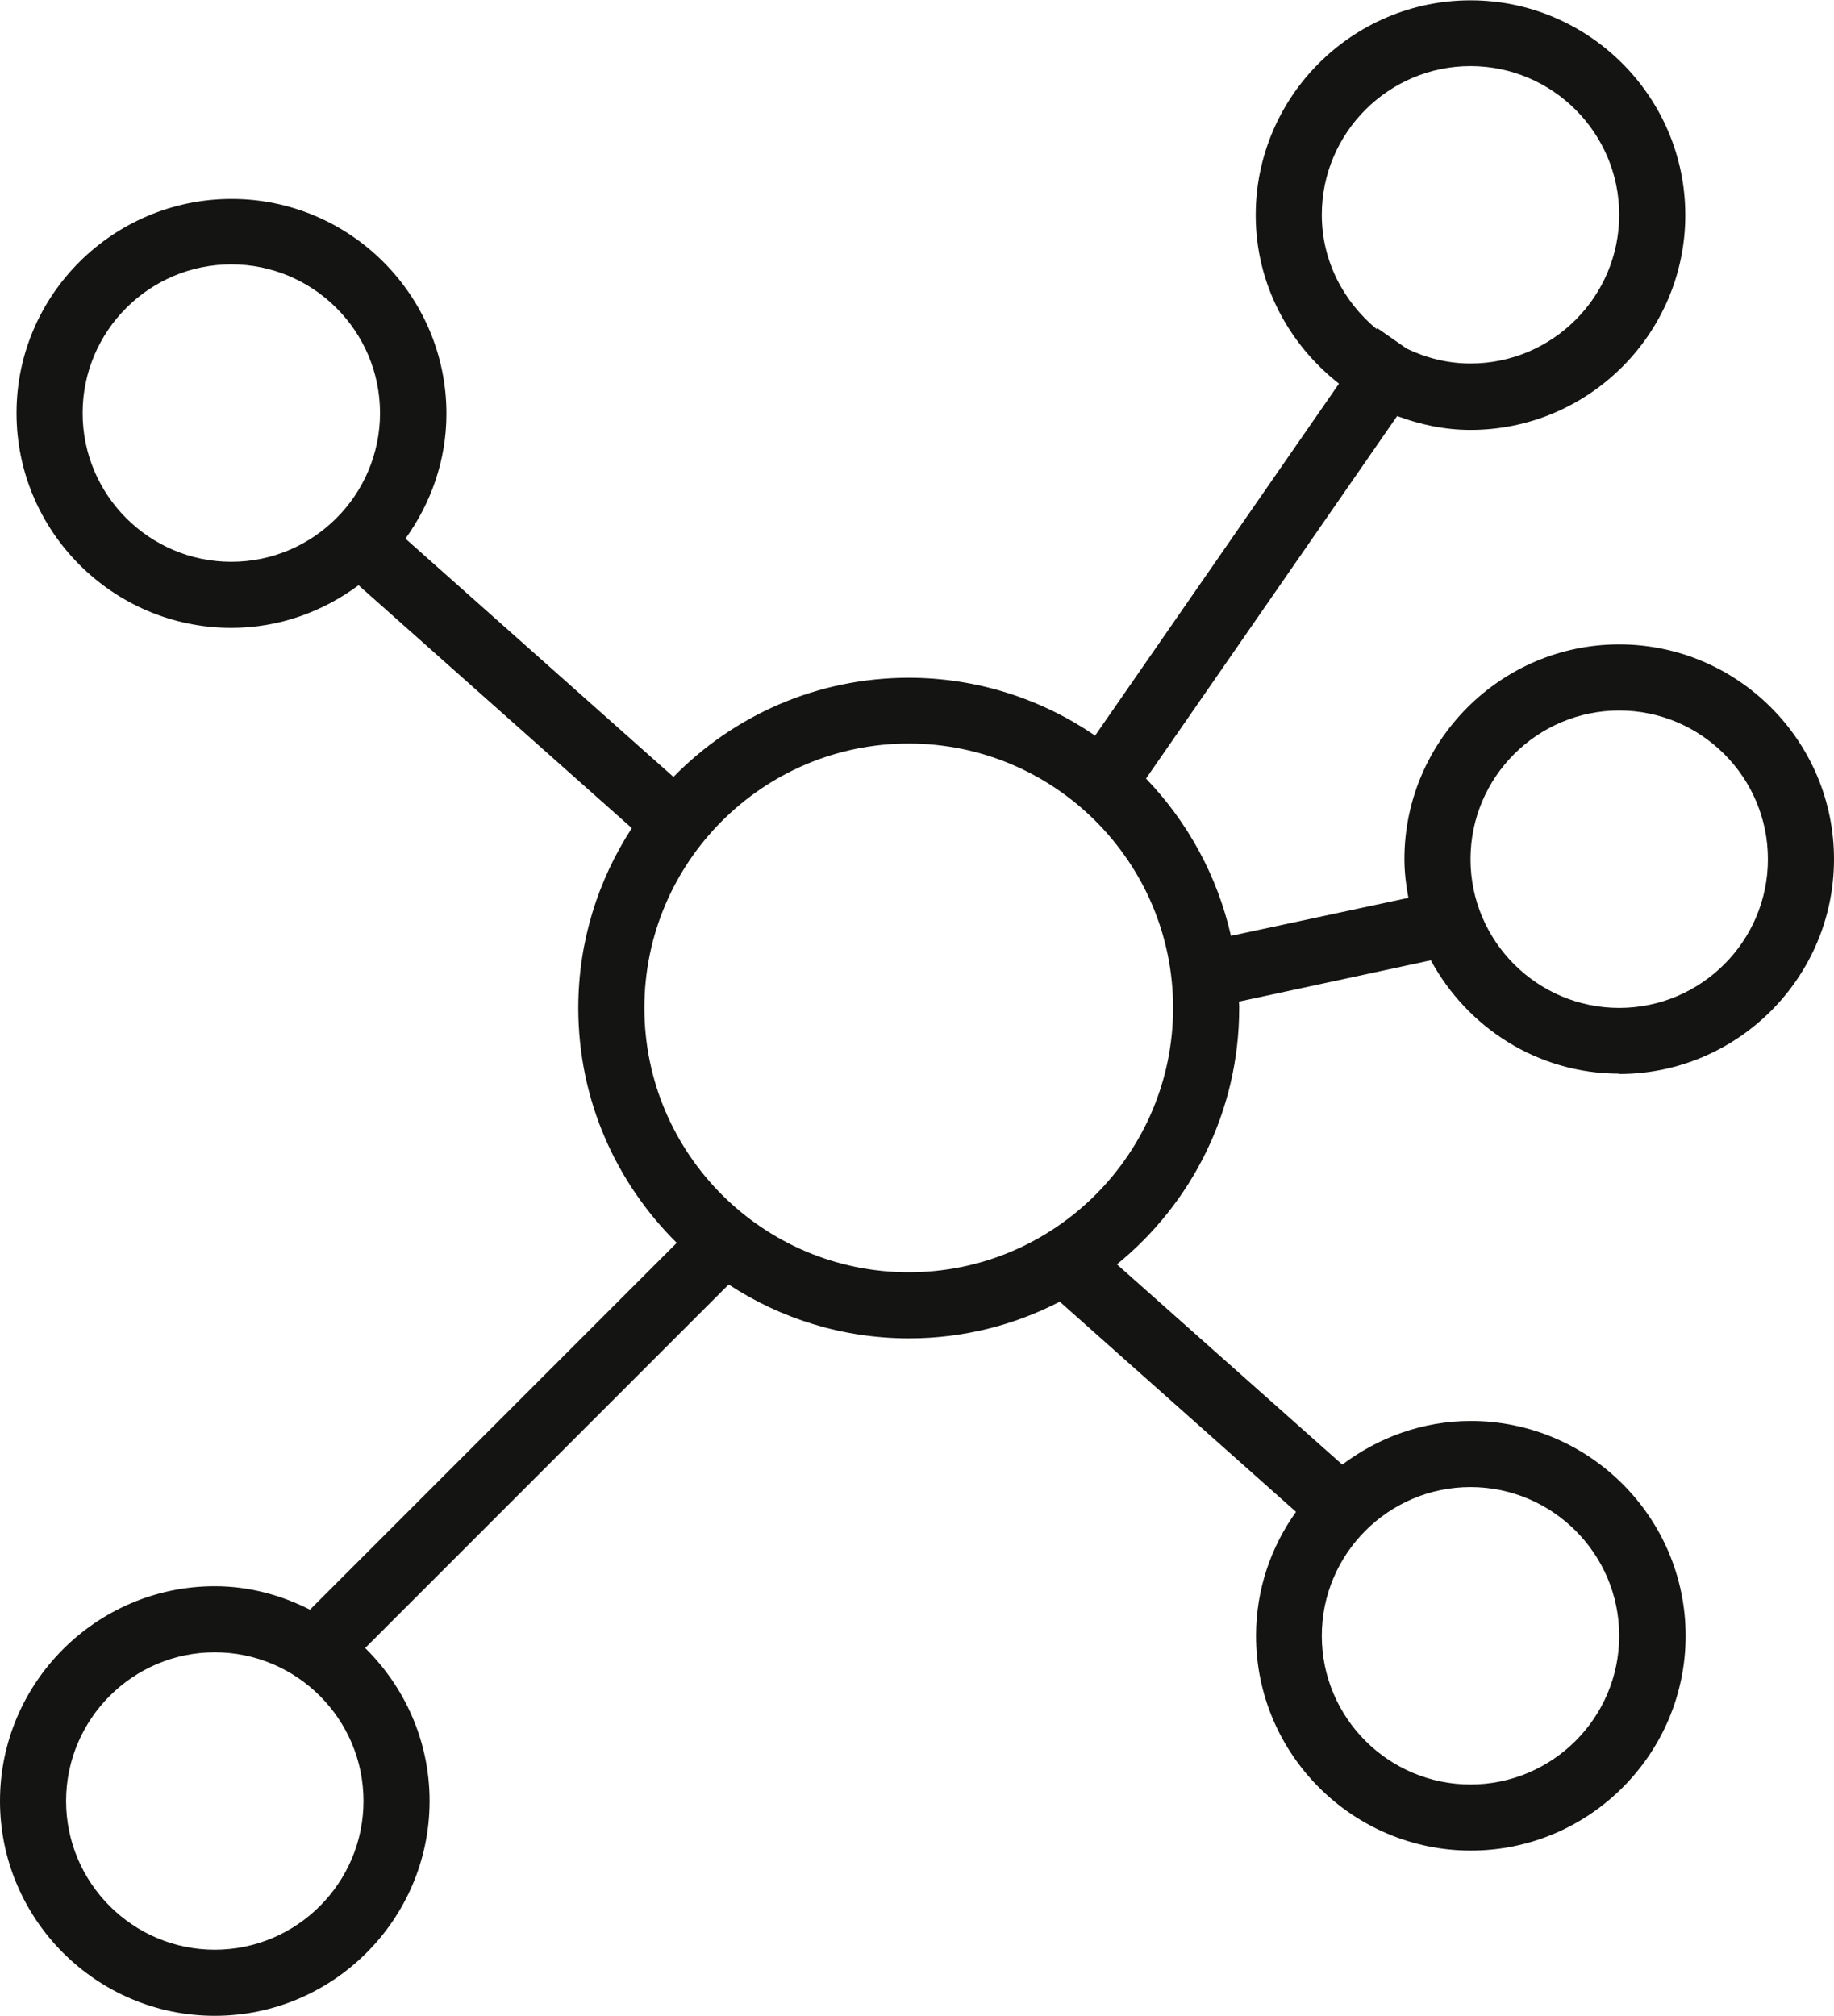 <?xml version="1.0" encoding="UTF-8"?>
<svg id="Capa_1" xmlns="http://www.w3.org/2000/svg" version="1.1" viewBox="0 0 55.5 61">
  <!-- Generator: Adobe Illustrator 29.5.0, SVG Export Plug-In . SVG Version: 2.1.0 Build 137)  -->
  <defs>
    <style>
      .st0 {
        fill: #141413;
      }
    </style>
  </defs>
  <path class="st0" d="M49,32.5c3.58,0,6.5-2.92,6.5-6.5s-2.92-6.5-6.5-6.5-6.5,2.92-6.5,6.5c0,.4.05.79.12,1.17l-5.37,1.15c-.41-1.82-1.32-3.46-2.57-4.76l7.6-10.97c.7.26,1.44.42,2.22.42,3.58,0,6.5-2.92,6.5-6.5s-2.92-6.5-6.5-6.5-6.5,2.92-6.5,6.5c0,2.08,1,3.91,2.52,5.1l-7.38,10.65c-1.61-1.1-3.55-1.75-5.64-1.75-2.79,0-5.31,1.15-7.12,3l-8.11-7.21c.77-1.07,1.24-2.37,1.24-3.78,0-3.58-2.92-6.5-6.5-6.5S.5,8.92.5,12.5s2.92,6.5,6.5,6.5c1.45,0,2.77-.49,3.85-1.29l8.27,7.35c-1.02,1.57-1.62,3.43-1.62,5.44,0,2.78,1.14,5.29,2.98,7.11l-11.1,11.1c-.87-.44-1.84-.71-2.88-.71-3.58,0-6.5,2.92-6.5,6.5s2.92,6.5,6.5,6.5,6.5-2.92,6.5-6.5c0-1.81-.75-3.45-1.95-4.63l11-11c1.57,1.03,3.44,1.63,5.46,1.63,1.64,0,3.19-.4,4.56-1.11l7.15,6.36c-.76,1.06-1.21,2.35-1.21,3.75,0,3.58,2.92,6.5,6.5,6.5s6.5-2.92,6.5-6.5-2.92-6.5-6.5-6.5c-1.46,0-2.8.5-3.89,1.32l-6.82-6.06c2.26-1.84,3.7-4.63,3.7-7.76,0-.06,0-.12-.01-.19l5.81-1.25c1.1,2.03,3.23,3.43,5.7,3.43ZM49,21.5c2.48,0,4.5,2.02,4.5,4.5s-2.02,4.5-4.5,4.5-4.5-2.02-4.5-4.5,2.02-4.5,4.5-4.5ZM40,6.5c0-2.48,2.02-4.5,4.5-4.5s4.5,2.02,4.5,4.5-2.02,4.5-4.5,4.5c-.69,0-1.35-.17-1.93-.45l-.89-.62-.02.03c-1-.83-1.66-2.06-1.66-3.46ZM7,17c-2.48,0-4.5-2.02-4.5-4.5s2.02-4.5,4.5-4.5,4.5,2.02,4.5,4.5-2.02,4.5-4.5,4.5ZM6.5,59c-2.48,0-4.5-2.02-4.5-4.5s2.02-4.5,4.5-4.5,4.5,2.02,4.5,4.5c0,2.48-2.02,4.5-4.5,4.5ZM49,49.5c0,2.48-2.02,4.5-4.5,4.5s-4.5-2.02-4.5-4.5,2.02-4.5,4.5-4.5c2.48,0,4.5,2.02,4.5,4.5ZM27.5,38.5c-4.41,0-8-3.59-8-8s3.59-8,8-8,8,3.59,8,8-3.59,8-8,8Z"/>
</svg>